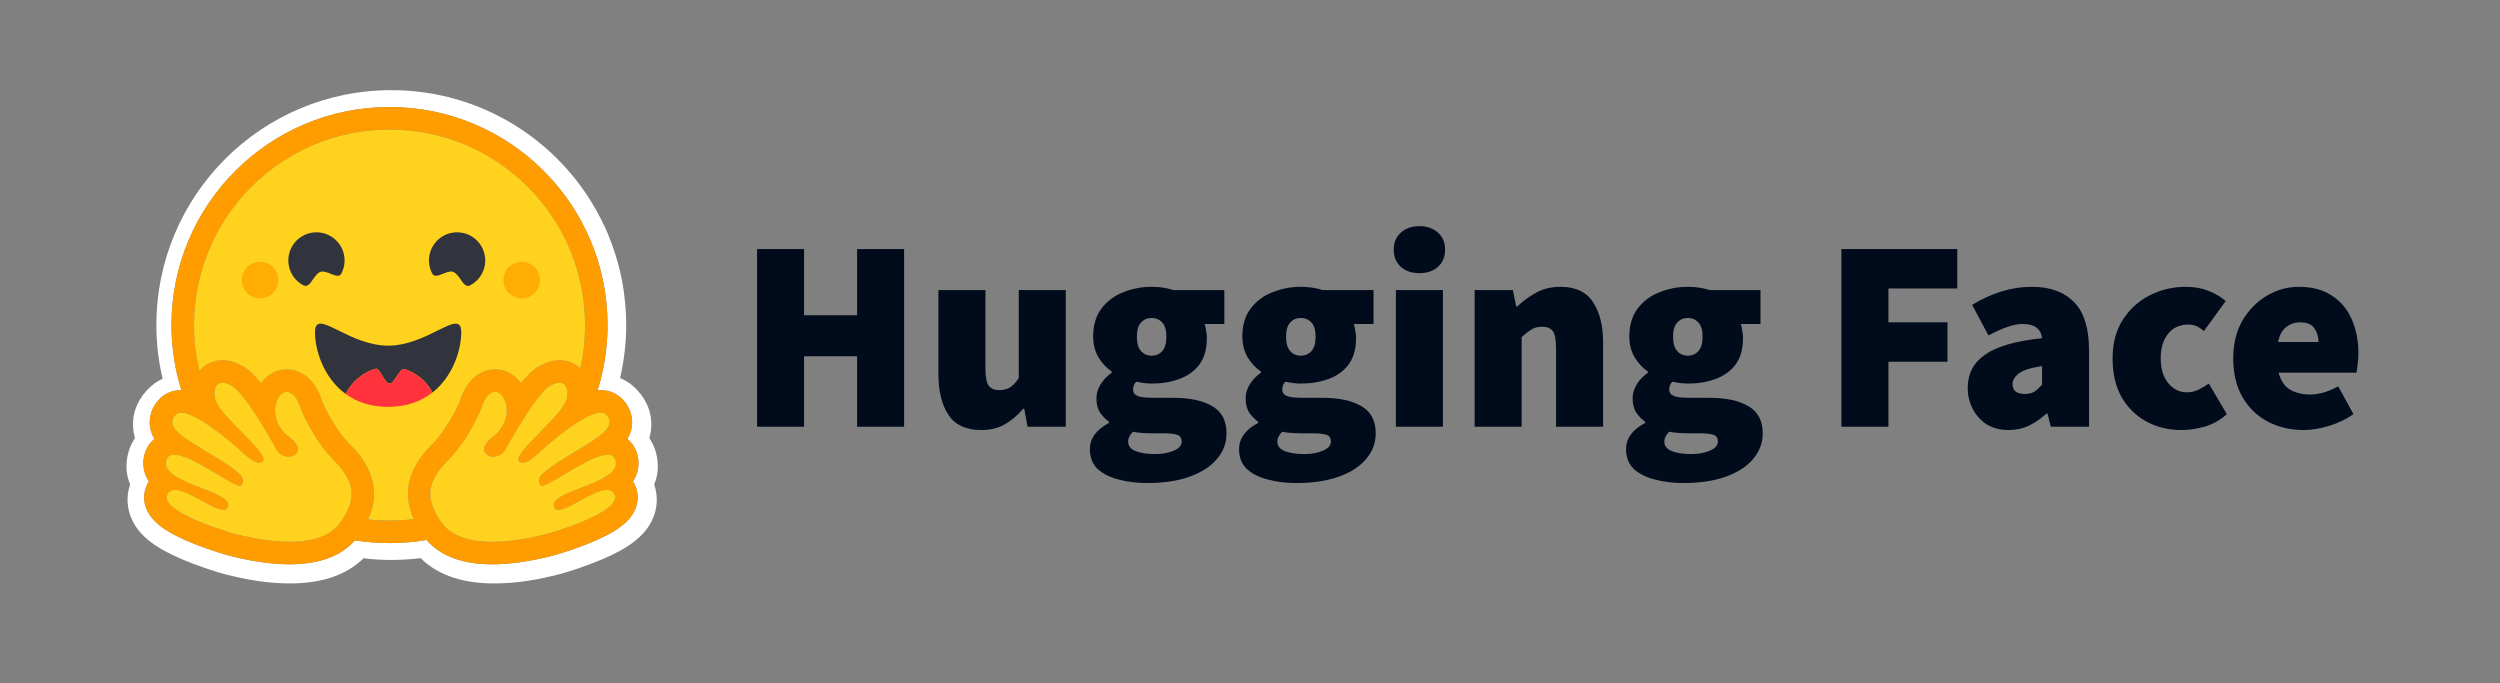 <svg width="161" height="44" viewBox="0 0 161 44" fill="none" xmlns="http://www.w3.org/2000/svg">
<rect x="0" y="0" width="161" height="44" fill="#808080" stroke="none"/>
<g id="hf-logo-with-title 1">
<path id="Vector" d="M48.755 27.482V16.042H51.782V20.302H55.197V16.042H58.224V27.482H55.197V22.942H51.782V27.482H48.755ZM63.181 27.694C62.218 27.694 61.52 27.371 61.086 26.726C60.652 26.069 60.435 25.194 60.435 24.103V18.682H63.462V23.716C63.462 24.279 63.533 24.655 63.673 24.842C63.826 25.03 64.049 25.124 64.342 25.124C64.624 25.124 64.859 25.065 65.046 24.948C65.234 24.831 65.422 24.631 65.609 24.35V18.682H68.637V27.482H66.173L65.961 26.321H65.891C65.539 26.743 65.146 27.078 64.712 27.324C64.29 27.57 63.779 27.694 63.181 27.694ZM73.884 31.108C73.215 31.108 72.599 31.032 72.036 30.879C71.473 30.738 71.021 30.51 70.68 30.193C70.352 29.876 70.188 29.454 70.188 28.926C70.188 28.233 70.598 27.67 71.42 27.236V27.166C71.195 26.999 70.999 26.797 70.839 26.567C70.686 26.321 70.61 26.016 70.61 25.652C70.61 25.347 70.698 25.048 70.874 24.755C71.062 24.461 71.302 24.209 71.596 23.998V23.927C71.279 23.716 70.997 23.417 70.751 23.029C70.516 22.631 70.399 22.179 70.399 21.674C70.399 20.947 70.575 20.349 70.927 19.879C71.291 19.398 71.76 19.046 72.335 18.823C72.91 18.589 73.52 18.471 74.165 18.471C74.681 18.471 75.151 18.542 75.573 18.682H78.847V20.865H77.58C77.615 20.971 77.644 21.105 77.668 21.27C77.703 21.434 77.721 21.604 77.721 21.78C77.721 22.472 77.562 23.035 77.245 23.47C76.928 23.892 76.5 24.203 75.96 24.402C75.421 24.602 74.822 24.702 74.165 24.702C73.872 24.702 73.543 24.661 73.18 24.578C73.039 24.707 72.969 24.878 72.969 25.089C72.969 25.276 73.062 25.411 73.25 25.494C73.45 25.576 73.766 25.617 74.201 25.617H75.521C76.624 25.617 77.474 25.799 78.073 26.162C78.683 26.515 78.988 27.095 78.988 27.905C78.988 28.538 78.777 29.096 78.354 29.577C77.944 30.058 77.357 30.433 76.594 30.703C75.831 30.973 74.928 31.108 73.884 31.108ZM74.165 22.906C74.447 22.906 74.676 22.807 74.852 22.607C75.028 22.408 75.116 22.097 75.116 21.674C75.116 21.264 75.028 20.965 74.852 20.777C74.676 20.577 74.447 20.478 74.165 20.478C73.884 20.478 73.655 20.577 73.479 20.777C73.303 20.965 73.215 21.264 73.215 21.674C73.215 22.097 73.303 22.408 73.479 22.607C73.655 22.807 73.884 22.906 74.165 22.906ZM74.376 29.242C74.869 29.242 75.28 29.166 75.609 29.014C75.937 28.873 76.101 28.679 76.101 28.433C76.101 28.198 75.996 28.052 75.785 27.993C75.585 27.934 75.298 27.905 74.922 27.905H74.236C73.884 27.905 73.614 27.893 73.426 27.87C73.25 27.858 73.098 27.834 72.969 27.799C72.757 28.011 72.652 28.222 72.652 28.433C72.652 28.714 72.81 28.92 73.127 29.049C73.456 29.178 73.872 29.242 74.376 29.242ZM83.492 31.108C82.823 31.108 82.207 31.032 81.644 30.879C81.08 30.738 80.629 30.51 80.288 30.193C79.96 29.876 79.796 29.454 79.796 28.926C79.796 28.233 80.206 27.67 81.028 27.236V27.166C80.803 26.999 80.606 26.797 80.447 26.567C80.294 26.321 80.218 26.016 80.218 25.652C80.218 25.347 80.306 25.048 80.482 24.755C80.67 24.461 80.91 24.209 81.204 23.998V23.927C80.887 23.716 80.605 23.417 80.359 23.029C80.124 22.631 80.007 22.179 80.007 21.674C80.007 20.947 80.183 20.349 80.535 19.879C80.898 19.398 81.368 19.046 81.943 18.823C82.518 18.589 83.128 18.471 83.773 18.471C84.29 18.471 84.759 18.542 85.181 18.682H88.455V20.865H87.188C87.223 20.971 87.252 21.105 87.276 21.27C87.311 21.434 87.328 21.604 87.328 21.78C87.328 22.472 87.17 23.035 86.853 23.47C86.537 23.892 86.108 24.203 85.568 24.402C85.029 24.602 84.43 24.702 83.773 24.702C83.48 24.702 83.151 24.661 82.787 24.578C82.647 24.707 82.576 24.878 82.576 25.089C82.576 25.276 82.67 25.411 82.858 25.494C83.058 25.576 83.374 25.617 83.808 25.617H85.128C86.231 25.617 87.082 25.799 87.68 26.162C88.29 26.515 88.596 27.095 88.596 27.905C88.596 28.538 88.384 29.096 87.962 29.577C87.551 30.058 86.965 30.433 86.202 30.703C85.439 30.973 84.536 31.108 83.492 31.108ZM83.773 22.906C84.055 22.906 84.284 22.807 84.46 22.607C84.636 22.408 84.724 22.097 84.724 21.674C84.724 21.264 84.636 20.965 84.46 20.777C84.284 20.577 84.055 20.478 83.773 20.478C83.492 20.478 83.263 20.577 83.087 20.777C82.911 20.965 82.823 21.264 82.823 21.674C82.823 22.097 82.911 22.408 83.087 22.607C83.263 22.807 83.492 22.906 83.773 22.906ZM83.984 29.242C84.477 29.242 84.888 29.166 85.216 29.014C85.545 28.873 85.709 28.679 85.709 28.433C85.709 28.198 85.604 28.052 85.392 27.993C85.193 27.934 84.905 27.905 84.53 27.905H83.844C83.492 27.905 83.222 27.893 83.034 27.87C82.858 27.858 82.706 27.834 82.576 27.799C82.365 28.011 82.26 28.222 82.26 28.433C82.26 28.714 82.418 28.92 82.735 29.049C83.063 29.178 83.48 29.242 83.984 29.242ZM89.896 27.482V18.682H92.924V27.482H89.896ZM91.41 17.591C90.917 17.591 90.518 17.456 90.213 17.186C89.908 16.905 89.755 16.535 89.755 16.078C89.755 15.62 89.908 15.256 90.213 14.986C90.518 14.705 90.917 14.564 91.41 14.564C91.903 14.564 92.302 14.705 92.607 14.986C92.912 15.256 93.064 15.62 93.064 16.078C93.064 16.535 92.912 16.905 92.607 17.186C92.302 17.456 91.903 17.591 91.41 17.591ZM94.967 27.482V18.682H97.431L97.642 19.738H97.712C98.064 19.398 98.463 19.105 98.909 18.858C99.367 18.6 99.895 18.471 100.493 18.471C101.467 18.471 102.165 18.8 102.587 19.457C103.022 20.102 103.239 20.971 103.239 22.062V27.482H100.211V22.449C100.211 21.886 100.141 21.51 100 21.322C99.859 21.135 99.636 21.041 99.331 21.041C99.05 21.041 98.815 21.099 98.627 21.217C98.44 21.334 98.228 21.498 97.994 21.71V27.482H94.967ZM108.414 31.108C107.745 31.108 107.129 31.032 106.566 30.879C106.002 30.738 105.551 30.51 105.21 30.193C104.882 29.876 104.718 29.454 104.718 28.926C104.718 28.233 105.128 27.67 105.95 27.236V27.166C105.725 26.999 105.528 26.797 105.369 26.567C105.216 26.321 105.14 26.016 105.14 25.652C105.14 25.347 105.228 25.048 105.404 24.755C105.592 24.461 105.832 24.209 106.126 23.998V23.927C105.809 23.716 105.527 23.417 105.281 23.029C105.046 22.631 104.929 22.179 104.929 21.674C104.929 20.947 105.105 20.349 105.457 19.879C105.821 19.398 106.29 19.046 106.865 18.823C107.44 18.589 108.05 18.471 108.695 18.471C109.211 18.471 109.681 18.542 110.103 18.682H113.377V20.865H112.11C112.145 20.971 112.174 21.105 112.198 21.27C112.233 21.434 112.25 21.604 112.25 21.78C112.25 22.472 112.092 23.035 111.775 23.47C111.458 23.892 111.03 24.203 110.49 24.402C109.951 24.602 109.352 24.702 108.695 24.702C108.402 24.702 108.073 24.661 107.71 24.578C107.569 24.707 107.498 24.878 107.498 25.089C107.498 25.276 107.592 25.411 107.78 25.494C107.979 25.576 108.296 25.617 108.73 25.617H110.051C111.153 25.617 112.004 25.799 112.603 26.162C113.213 26.515 113.518 27.095 113.518 27.905C113.518 28.538 113.306 29.096 112.884 29.577C112.473 30.058 111.887 30.433 111.124 30.703C110.361 30.973 109.458 31.108 108.414 31.108ZM108.695 22.906C108.977 22.906 109.206 22.807 109.382 22.607C109.558 22.408 109.646 22.097 109.646 21.674C109.646 21.264 109.558 20.965 109.382 20.777C109.206 20.577 108.977 20.478 108.695 20.478C108.414 20.478 108.185 20.577 108.009 20.777C107.833 20.965 107.745 21.264 107.745 21.674C107.745 22.097 107.833 22.408 108.009 22.607C108.185 22.807 108.414 22.906 108.695 22.906ZM108.906 29.242C109.399 29.242 109.81 29.166 110.138 29.014C110.467 28.873 110.631 28.679 110.631 28.433C110.631 28.198 110.526 28.052 110.315 27.993C110.115 27.934 109.828 27.905 109.452 27.905H108.766C108.414 27.905 108.144 27.893 107.956 27.87C107.78 27.858 107.627 27.834 107.498 27.799C107.287 28.011 107.182 28.222 107.182 28.433C107.182 28.714 107.34 28.92 107.657 29.049C107.985 29.178 108.402 29.242 108.906 29.242ZM118.588 27.482V16.042H126.05V18.577H121.615V20.759H125.417V23.294H121.615V27.482H118.588ZM129.361 27.694C128.81 27.694 128.334 27.57 127.935 27.324C127.555 27.073 127.245 26.727 127.038 26.321C126.827 25.91 126.721 25.464 126.721 24.983C126.721 24.068 127.097 23.352 127.847 22.836C128.598 22.308 129.819 21.956 131.508 21.78C131.438 21.17 131.027 20.865 130.276 20.865C129.959 20.865 129.625 20.929 129.273 21.058C128.921 21.176 128.516 21.358 128.059 21.604L127.003 19.633C127.625 19.257 128.252 18.97 128.886 18.77C129.53 18.571 130.2 18.47 130.875 18.471C132.025 18.471 132.922 18.8 133.568 19.457C134.213 20.102 134.535 21.146 134.535 22.59V27.482H132.072L131.86 26.638H131.79C131.438 26.954 131.062 27.213 130.663 27.412C130.276 27.6 129.842 27.694 129.361 27.694ZM130.417 25.37C130.663 25.37 130.869 25.317 131.033 25.212C131.197 25.095 131.356 24.948 131.508 24.772V23.575C130.793 23.681 130.294 23.839 130.012 24.05C129.742 24.262 129.607 24.491 129.607 24.737C129.607 25.159 129.877 25.37 130.417 25.37ZM140.487 27.694C139.654 27.694 138.903 27.512 138.234 27.148C137.565 26.784 137.031 26.262 136.632 25.582C136.245 24.889 136.051 24.056 136.051 23.082C136.051 22.109 136.269 21.281 136.703 20.601C137.148 19.908 137.729 19.381 138.445 19.017C139.161 18.653 139.935 18.471 140.768 18.471C141.296 18.471 141.772 18.553 142.194 18.718C142.628 18.882 143.009 19.105 143.338 19.386L141.93 21.322C141.742 21.158 141.572 21.047 141.419 20.988C141.268 20.929 141.107 20.9 140.944 20.9C140.381 20.9 139.941 21.099 139.624 21.498C139.307 21.886 139.149 22.414 139.149 23.082C139.149 23.751 139.313 24.285 139.642 24.684C139.97 25.071 140.369 25.265 140.839 25.265C141.085 25.265 141.326 25.212 141.56 25.106C141.801 24.993 142.031 24.857 142.247 24.702L143.408 26.673C142.974 27.06 142.493 27.33 141.965 27.482C141.437 27.623 140.944 27.694 140.487 27.694ZM148.361 27.694C147.504 27.694 146.73 27.512 146.038 27.148C145.357 26.784 144.818 26.262 144.419 25.582C144.02 24.889 143.82 24.056 143.82 23.082C143.82 22.132 144.02 21.317 144.419 20.636C144.829 19.944 145.357 19.41 146.003 19.034C146.648 18.659 147.329 18.471 148.044 18.471C148.913 18.471 149.628 18.665 150.191 19.052C150.766 19.427 151.189 19.938 151.459 20.583C151.74 21.229 151.881 21.944 151.881 22.73C151.881 22.988 151.864 23.241 151.828 23.487C151.805 23.722 151.781 23.892 151.758 23.998H146.742C146.883 24.526 147.135 24.895 147.499 25.106C147.862 25.306 148.291 25.406 148.783 25.406C149.347 25.406 149.945 25.23 150.579 24.878L151.564 26.673C151.095 27.001 150.567 27.254 149.98 27.43C149.394 27.606 148.854 27.694 148.361 27.694ZM146.707 22.026H149.311C149.311 21.686 149.223 21.393 149.047 21.146C148.883 20.888 148.572 20.759 148.115 20.759C147.786 20.759 147.493 20.859 147.235 21.058C146.976 21.258 146.8 21.581 146.707 22.026Z" fill="#000B1B"/>
<path id="Vector_2" d="M42.248 29.159C42.158 28.822 42.014 28.503 41.82 28.213C41.861 28.061 41.893 27.906 41.914 27.75C42.052 26.757 41.708 25.848 41.059 25.144C40.707 24.76 40.331 24.506 39.932 24.351C40.194 23.23 40.326 22.084 40.327 20.933C40.327 20.408 40.297 19.893 40.247 19.386C40.221 19.133 40.19 18.88 40.153 18.628C40.039 17.885 39.869 17.152 39.646 16.434C39.5 15.962 39.33 15.498 39.139 15.042C38.852 14.368 38.516 13.716 38.135 13.089C37.885 12.673 37.613 12.27 37.32 11.883C37.176 11.687 37.026 11.496 36.87 11.31C36.409 10.749 35.907 10.223 35.37 9.734C35.191 9.57 35.008 9.412 34.819 9.259C34.633 9.104 34.444 8.954 34.25 8.809C33.861 8.519 33.458 8.247 33.043 7.994C30.754 6.603 28.069 5.806 25.199 5.806C16.843 5.806 10.071 12.579 10.071 20.934C10.07 22.099 10.205 23.26 10.473 24.394C10.114 24.55 9.77 24.793 9.451 25.144C8.802 25.847 8.458 26.753 8.596 27.745C8.617 27.903 8.648 28.059 8.69 28.213C8.496 28.503 8.352 28.822 8.262 29.159C8.063 29.917 8.129 30.6 8.382 31.199C8.107 31.982 8.176 32.815 8.534 33.539C8.795 34.069 9.168 34.478 9.629 34.844C10.176 35.279 10.861 35.648 11.687 36.003C12.672 36.423 13.875 36.818 14.422 36.963C15.836 37.329 17.191 37.561 18.564 37.572C20.521 37.59 22.206 37.13 23.413 35.953C24.005 36.025 24.602 36.062 25.199 36.061C25.83 36.06 26.46 36.02 27.086 35.943C28.289 37.127 29.981 37.592 31.945 37.573C33.318 37.562 34.673 37.33 36.083 36.964C36.633 36.819 37.836 36.424 38.822 36.004C39.648 35.649 40.333 35.279 40.884 34.845C41.341 34.479 41.714 34.069 41.975 33.54C42.337 32.816 42.402 31.982 42.13 31.2C42.382 30.601 42.447 29.916 42.248 29.159ZM40.845 31.148C41.123 31.675 41.141 32.27 40.896 32.825C40.524 33.665 39.601 34.327 37.809 35.038C36.695 35.48 35.674 35.762 35.665 35.765C34.191 36.147 32.858 36.341 31.704 36.341C29.793 36.341 28.371 35.814 27.469 34.773C25.944 35.032 24.387 35.041 22.859 34.799C21.956 35.823 20.542 36.341 18.647 36.341C17.493 36.341 16.16 36.147 14.686 35.765C14.677 35.762 13.657 35.48 12.542 35.038C10.75 34.327 9.827 33.665 9.455 32.825C9.21 32.27 9.228 31.675 9.506 31.148C9.531 31.099 9.559 31.051 9.588 31.005C9.422 30.756 9.31 30.473 9.261 30.177C9.211 29.881 9.225 29.578 9.301 29.287C9.411 28.868 9.639 28.52 9.949 28.269C9.8 28.024 9.702 27.752 9.661 27.468C9.572 26.851 9.777 26.235 10.238 25.732C10.597 25.341 11.104 25.126 11.665 25.126H11.681C11.257 23.769 11.042 22.355 11.044 20.933C11.044 13.179 17.33 6.892 25.085 6.892C32.841 6.892 39.127 13.179 39.127 20.933C39.128 22.359 38.912 23.776 38.486 25.137C38.554 25.13 38.62 25.127 38.685 25.127C39.247 25.127 39.754 25.342 40.113 25.733C40.574 26.235 40.779 26.851 40.69 27.468C40.649 27.752 40.551 28.025 40.402 28.27C40.712 28.52 40.94 28.868 41.05 29.288C41.126 29.578 41.14 29.881 41.09 30.177C41.041 30.474 40.929 30.756 40.763 31.006C40.792 31.051 40.82 31.099 40.845 31.148Z" fill="white"/>
<path id="Vector_3" d="M40.762 31.006C40.928 30.756 41.039 30.474 41.089 30.177C41.139 29.881 41.125 29.578 41.049 29.288C40.938 28.869 40.711 28.52 40.401 28.27C40.55 28.025 40.648 27.752 40.689 27.468C40.778 26.851 40.573 26.235 40.112 25.733C39.753 25.342 39.246 25.127 38.684 25.127C38.619 25.127 38.553 25.13 38.485 25.137C38.91 23.776 39.126 22.359 39.125 20.934C39.125 13.179 32.839 6.893 25.084 6.893C17.329 6.893 11.042 13.179 11.042 20.934C11.041 22.355 11.255 23.769 11.679 25.126H11.664C11.102 25.126 10.595 25.342 10.236 25.733C9.776 26.235 9.571 26.851 9.66 27.468C9.701 27.752 9.798 28.024 9.947 28.269C9.638 28.52 9.41 28.868 9.3 29.287C9.224 29.578 9.21 29.881 9.26 30.177C9.309 30.474 9.421 30.756 9.587 31.006C9.558 31.052 9.53 31.1 9.505 31.149C9.227 31.675 9.209 32.271 9.454 32.825C9.826 33.665 10.749 34.328 12.541 35.038C13.655 35.48 14.676 35.763 14.685 35.765C16.159 36.148 17.492 36.342 18.646 36.342C20.541 36.342 21.955 35.823 22.858 34.799C24.386 35.041 25.943 35.033 27.468 34.773C28.37 35.814 29.792 36.342 31.703 36.342C32.857 36.342 34.19 36.148 35.664 35.765C35.673 35.763 36.693 35.48 37.808 35.038C39.6 34.328 40.523 33.665 40.895 32.825C41.14 32.271 41.122 31.675 40.844 31.149C40.819 31.099 40.791 31.052 40.762 31.006ZM22.212 33.196C22.134 33.332 22.051 33.465 21.962 33.594C21.729 33.935 21.422 34.196 21.065 34.391C20.384 34.762 19.522 34.892 18.646 34.892C17.262 34.892 15.844 34.568 15.048 34.362C15.009 34.352 10.175 32.986 10.787 31.824C10.89 31.628 11.059 31.55 11.273 31.55C12.134 31.55 13.704 32.834 14.378 32.834C14.529 32.834 14.635 32.769 14.679 32.613C14.966 31.582 10.31 31.149 10.702 29.656C10.771 29.392 10.959 29.285 11.223 29.285C12.362 29.284 14.92 31.288 15.454 31.288C15.495 31.288 15.525 31.276 15.541 31.251L15.548 31.239C15.799 30.825 15.655 30.524 13.935 29.47L13.77 29.37C11.877 28.224 10.549 27.535 11.304 26.712C11.391 26.617 11.514 26.575 11.664 26.575C11.842 26.575 12.057 26.635 12.293 26.734C13.293 27.156 14.678 28.305 15.257 28.807C15.427 28.956 15.528 29.046 15.528 29.046C15.528 29.046 16.261 29.808 16.704 29.808C16.806 29.808 16.892 29.768 16.951 29.669C17.265 29.139 14.033 26.689 13.851 25.679C13.727 24.994 13.937 24.647 14.326 24.647C14.511 24.647 14.736 24.726 14.986 24.884C15.758 25.375 17.25 27.938 17.796 28.935C17.979 29.269 18.292 29.41 18.573 29.41C19.132 29.41 19.569 28.855 18.624 28.149C17.205 27.087 17.703 25.351 18.381 25.244C18.409 25.24 18.439 25.237 18.468 25.237C19.084 25.237 19.356 26.299 19.356 26.299C19.356 26.299 20.152 28.299 21.52 29.666C22.762 30.907 22.935 31.925 22.212 33.196ZM26.636 33.43L26.565 33.438L26.444 33.452C26.381 33.459 26.317 33.465 26.253 33.471L26.19 33.477L26.134 33.482L26.053 33.488C26.023 33.49 25.993 33.493 25.963 33.494L25.874 33.5L25.855 33.502L25.785 33.506L25.755 33.507L25.672 33.511L25.575 33.515L25.488 33.518L25.429 33.52H25.4C25.381 33.52 25.363 33.521 25.345 33.521H25.316C25.297 33.521 25.279 33.521 25.261 33.522L25.187 33.523H25.083C25.001 33.523 24.92 33.522 24.839 33.521L24.773 33.519C24.754 33.519 24.736 33.518 24.717 33.518L24.647 33.516L24.561 33.512L24.483 33.509L24.462 33.508L24.388 33.504C24.368 33.503 24.347 33.502 24.327 33.501L24.279 33.498C24.218 33.494 24.158 33.49 24.098 33.485L24.035 33.48L23.955 33.473L23.861 33.465C23.809 33.46 23.758 33.454 23.706 33.449H23.703C24.462 31.755 24.078 30.173 22.544 28.64C21.538 27.635 20.868 26.151 20.73 25.825C20.448 24.86 19.704 23.788 18.468 23.788C18.364 23.788 18.26 23.797 18.157 23.813C17.615 23.898 17.142 24.21 16.804 24.678C16.44 24.225 16.085 23.864 15.764 23.66C15.281 23.354 14.799 23.198 14.328 23.198C13.742 23.198 13.217 23.439 12.852 23.876L12.843 23.887L12.822 23.801L12.821 23.797C12.752 23.5 12.693 23.2 12.646 22.898C12.646 22.896 12.646 22.894 12.645 22.892L12.635 22.823C12.629 22.787 12.624 22.75 12.618 22.713C12.614 22.682 12.61 22.651 12.606 22.621C12.602 22.59 12.598 22.559 12.594 22.529C12.59 22.498 12.586 22.467 12.583 22.436C12.579 22.407 12.576 22.378 12.572 22.348L12.572 22.341C12.556 22.206 12.544 22.071 12.533 21.936L12.527 21.858C12.525 21.836 12.524 21.814 12.523 21.793C12.523 21.788 12.522 21.782 12.522 21.778L12.516 21.691C12.514 21.66 12.513 21.628 12.511 21.597C12.509 21.566 12.508 21.534 12.506 21.503L12.503 21.421L12.502 21.396L12.499 21.32L12.498 21.255C12.498 21.229 12.496 21.203 12.496 21.178L12.495 21.096C12.494 21.069 12.495 21.042 12.494 21.015C12.493 20.988 12.494 20.961 12.494 20.934C12.494 13.98 18.132 8.343 25.086 8.343C32.04 8.343 37.678 13.98 37.678 20.934V21.096C37.678 21.123 37.677 21.151 37.676 21.178C37.676 21.2 37.675 21.222 37.675 21.245C37.675 21.265 37.674 21.285 37.673 21.304C37.673 21.33 37.672 21.355 37.671 21.381V21.383C37.669 21.438 37.666 21.493 37.664 21.548L37.663 21.566L37.659 21.649L37.655 21.714C37.645 21.869 37.633 22.023 37.618 22.178V22.18C37.616 22.209 37.613 22.238 37.61 22.267C37.602 22.334 37.595 22.401 37.587 22.469L37.579 22.536L37.568 22.616C37.565 22.645 37.561 22.674 37.557 22.703C37.552 22.735 37.547 22.767 37.543 22.799L37.531 22.876L37.517 22.962C37.513 22.991 37.508 23.019 37.503 23.048C37.497 23.077 37.493 23.105 37.488 23.134C37.478 23.191 37.467 23.248 37.456 23.305C37.434 23.419 37.411 23.532 37.387 23.645C37.38 23.673 37.374 23.701 37.368 23.729C37.013 23.385 36.544 23.197 36.026 23.197C35.557 23.197 35.074 23.352 34.59 23.659C34.27 23.863 33.915 24.224 33.55 24.677C33.212 24.208 32.739 23.897 32.198 23.811C32.095 23.795 31.991 23.787 31.886 23.787C30.65 23.787 29.907 24.859 29.625 25.824C29.486 26.149 28.816 27.633 27.809 28.64C26.276 30.168 25.889 31.743 26.636 33.43ZM39.636 30.039L39.631 30.054C39.627 30.064 39.624 30.073 39.62 30.082C39.614 30.096 39.608 30.11 39.601 30.124C39.585 30.157 39.566 30.189 39.546 30.219C39.519 30.261 39.488 30.3 39.455 30.337C39.447 30.346 39.44 30.355 39.431 30.363C39.42 30.376 39.407 30.388 39.395 30.401C39.171 30.623 38.83 30.817 38.445 30.995C38.401 31.015 38.357 31.035 38.312 31.055L38.268 31.074C38.238 31.087 38.208 31.101 38.177 31.113C38.147 31.126 38.116 31.139 38.086 31.152L37.993 31.19C37.776 31.279 37.554 31.364 37.337 31.448L37.245 31.484L37.153 31.52C37.092 31.544 37.032 31.568 36.973 31.591L36.884 31.627L36.798 31.663L36.755 31.68C36.727 31.692 36.699 31.704 36.671 31.716C36.034 31.989 35.575 32.268 35.671 32.613C35.674 32.623 35.677 32.632 35.68 32.641C35.689 32.667 35.701 32.691 35.715 32.714C35.724 32.727 35.734 32.74 35.745 32.752C35.858 32.869 36.065 32.851 36.325 32.757C36.346 32.75 36.367 32.742 36.389 32.733C36.404 32.727 36.419 32.721 36.434 32.715L36.456 32.706C36.516 32.681 36.579 32.652 36.643 32.622C36.659 32.614 36.676 32.607 36.692 32.598C37.01 32.443 37.37 32.233 37.728 32.043C37.782 32.013 37.837 31.985 37.892 31.956C37.982 31.91 38.072 31.865 38.163 31.823C38.501 31.663 38.82 31.55 39.076 31.55C39.196 31.55 39.302 31.575 39.39 31.632L39.405 31.641C39.45 31.673 39.488 31.712 39.52 31.756C39.527 31.767 39.535 31.777 39.541 31.789C39.548 31.8 39.555 31.812 39.562 31.824C39.688 32.064 39.582 32.312 39.334 32.556C39.097 32.79 38.727 33.02 38.306 33.232C38.275 33.248 38.244 33.264 38.212 33.279C36.961 33.893 35.323 34.356 35.3 34.362C34.863 34.475 34.239 34.624 33.536 34.735L33.431 34.751L33.414 34.754C33.255 34.777 33.095 34.798 32.935 34.817L32.92 34.818C32.628 34.852 32.329 34.876 32.03 34.886H32.025C31.918 34.89 31.81 34.892 31.702 34.892H31.578C31.414 34.889 31.25 34.882 31.087 34.869C31.083 34.869 31.079 34.869 31.075 34.868C31.016 34.864 30.958 34.858 30.899 34.852C30.799 34.841 30.699 34.828 30.599 34.812C30.56 34.806 30.519 34.799 30.479 34.792C30.46 34.789 30.442 34.785 30.424 34.782L30.42 34.781C30.362 34.77 30.305 34.758 30.248 34.745C30.215 34.737 30.181 34.73 30.148 34.721L30.129 34.716C30.113 34.712 30.097 34.708 30.081 34.703L30.072 34.701L30.021 34.686C30.002 34.681 29.984 34.675 29.965 34.67L29.958 34.668L29.91 34.653C29.892 34.647 29.874 34.641 29.855 34.636C29.84 34.631 29.826 34.625 29.811 34.621L29.778 34.609C29.747 34.598 29.715 34.587 29.684 34.575L29.654 34.563L29.63 34.553C29.583 34.534 29.536 34.515 29.49 34.494L29.459 34.479L29.454 34.477C29.443 34.472 29.432 34.466 29.421 34.462C29.4 34.452 29.378 34.441 29.357 34.43L29.351 34.427L29.32 34.411C29.266 34.383 29.213 34.352 29.16 34.32L29.132 34.303C29.117 34.294 29.104 34.285 29.09 34.275L29.052 34.251C29.039 34.242 29.025 34.233 29.012 34.223L28.988 34.206C28.963 34.188 28.938 34.169 28.914 34.15C28.901 34.14 28.888 34.13 28.875 34.121C28.847 34.098 28.819 34.075 28.792 34.05L28.791 34.049C28.764 34.026 28.738 34.002 28.712 33.978L28.711 33.976C28.698 33.964 28.685 33.951 28.672 33.938C28.659 33.925 28.646 33.912 28.634 33.899C28.621 33.885 28.608 33.872 28.596 33.858C28.584 33.845 28.573 33.832 28.561 33.819L28.557 33.814C28.497 33.745 28.441 33.672 28.389 33.596L28.368 33.565C28.355 33.545 28.341 33.525 28.328 33.505L28.288 33.444C28.269 33.415 28.25 33.385 28.232 33.355C28.219 33.334 28.206 33.313 28.193 33.291C28.183 33.273 28.172 33.255 28.161 33.237C28.156 33.227 28.15 33.217 28.145 33.207C28.139 33.197 28.133 33.187 28.127 33.176L28.118 33.16C28.114 33.154 28.113 33.153 28.112 33.149C28.1 33.129 28.09 33.109 28.079 33.089C28.074 33.08 28.069 33.071 28.064 33.062L28.049 33.033L28.034 33.005L28.006 32.947C28.001 32.938 27.997 32.928 27.992 32.919C27.982 32.898 27.973 32.878 27.964 32.858C27.96 32.85 27.956 32.842 27.953 32.834C27.94 32.806 27.928 32.778 27.916 32.75C27.909 32.731 27.902 32.712 27.894 32.694C27.872 32.639 27.852 32.584 27.834 32.528C27.828 32.511 27.823 32.494 27.818 32.478C27.806 32.44 27.795 32.402 27.786 32.364C27.774 32.319 27.764 32.274 27.755 32.228C27.749 32.202 27.744 32.175 27.74 32.148C27.735 32.121 27.732 32.094 27.728 32.068C27.722 32.015 27.717 31.961 27.714 31.908C27.714 31.899 27.713 31.89 27.713 31.881C27.712 31.864 27.712 31.846 27.712 31.829C27.702 31.119 28.062 30.436 28.83 29.668C30.198 28.302 30.994 26.301 30.994 26.301C30.994 26.301 31.016 26.217 31.06 26.097C31.075 26.057 31.091 26.017 31.107 25.977C31.126 25.933 31.146 25.889 31.168 25.846L31.174 25.833C31.202 25.778 31.232 25.724 31.265 25.672C31.272 25.66 31.279 25.648 31.288 25.636C31.312 25.599 31.338 25.564 31.365 25.53C31.386 25.504 31.408 25.479 31.432 25.455C31.511 25.373 31.602 25.306 31.704 25.271L31.717 25.267C31.726 25.264 31.734 25.261 31.743 25.259C31.753 25.256 31.764 25.253 31.774 25.251L31.779 25.25C31.8 25.246 31.822 25.243 31.844 25.242H31.846C31.858 25.242 31.869 25.241 31.881 25.241C31.91 25.241 31.94 25.243 31.969 25.248C32.092 25.267 32.21 25.34 32.311 25.454L32.324 25.47C32.357 25.508 32.387 25.549 32.414 25.593C32.434 25.625 32.452 25.658 32.47 25.694C32.477 25.709 32.484 25.722 32.491 25.737C32.494 25.744 32.498 25.752 32.501 25.759C32.507 25.774 32.514 25.789 32.52 25.805C32.554 25.894 32.581 25.986 32.6 26.079C32.62 26.181 32.632 26.283 32.635 26.387C32.636 26.432 32.636 26.478 32.635 26.524C32.634 26.542 32.634 26.56 32.632 26.577C32.619 26.775 32.576 26.969 32.505 27.154C32.497 27.172 32.49 27.191 32.482 27.21C32.447 27.295 32.405 27.378 32.358 27.458C32.331 27.503 32.303 27.548 32.272 27.593L32.253 27.62C32.179 27.723 32.098 27.819 32.008 27.907C31.92 27.995 31.826 28.077 31.726 28.152C31.626 28.226 31.532 28.308 31.445 28.397C31.195 28.659 31.137 28.89 31.193 29.066C31.2 29.085 31.208 29.105 31.217 29.123C31.238 29.164 31.265 29.201 31.297 29.234L31.306 29.243C31.315 29.252 31.324 29.26 31.334 29.268L31.344 29.276C31.368 29.295 31.394 29.312 31.421 29.326C31.428 29.33 31.436 29.334 31.444 29.338C31.481 29.357 31.519 29.371 31.559 29.383L31.57 29.385L31.585 29.389L31.598 29.392L31.611 29.395L31.625 29.398L31.638 29.4C31.648 29.402 31.658 29.404 31.668 29.405L31.678 29.406L31.695 29.408L31.705 29.409L31.723 29.41H31.733L31.751 29.411H31.809L31.826 29.41L31.844 29.409L31.867 29.407L31.889 29.405C31.894 29.405 31.899 29.403 31.904 29.402C31.98 29.391 32.054 29.37 32.124 29.339C32.139 29.332 32.154 29.325 32.168 29.318C32.197 29.303 32.225 29.287 32.252 29.269C32.291 29.244 32.326 29.216 32.36 29.185L32.384 29.163C32.387 29.159 32.391 29.156 32.395 29.152C32.417 29.129 32.439 29.105 32.459 29.079C32.495 29.035 32.526 28.987 32.554 28.937C32.879 28.346 33.22 27.763 33.576 27.19L33.624 27.112L33.674 27.033C33.699 26.994 33.723 26.955 33.748 26.916L33.773 26.877L33.823 26.799C33.89 26.695 33.958 26.592 34.025 26.491L34.076 26.415C34.178 26.264 34.279 26.118 34.38 25.978L34.43 25.91C34.539 25.759 34.653 25.611 34.771 25.468L34.818 25.411C34.826 25.402 34.833 25.393 34.841 25.384L34.887 25.33C34.895 25.322 34.902 25.313 34.91 25.304L34.955 25.254L34.977 25.23C34.999 25.206 35.021 25.183 35.043 25.16C35.058 25.145 35.072 25.131 35.086 25.117C35.17 25.031 35.263 24.953 35.363 24.886L35.386 24.872L35.41 24.857C35.425 24.847 35.44 24.838 35.456 24.83C35.848 24.607 36.173 24.591 36.361 24.778C36.474 24.891 36.537 25.079 36.533 25.34C36.533 25.352 36.533 25.363 36.532 25.375V25.388C36.532 25.4 36.531 25.412 36.531 25.424C36.531 25.439 36.529 25.454 36.527 25.469C36.526 25.484 36.525 25.495 36.524 25.508C36.524 25.512 36.523 25.516 36.522 25.52C36.521 25.532 36.52 25.543 36.518 25.555C36.518 25.559 36.518 25.562 36.517 25.566C36.515 25.581 36.513 25.597 36.51 25.613C36.508 25.627 36.506 25.642 36.503 25.656C36.502 25.665 36.5 25.673 36.499 25.681C36.494 25.705 36.489 25.728 36.482 25.751C36.469 25.794 36.453 25.836 36.435 25.877C36.427 25.895 36.419 25.912 36.41 25.93C36.392 25.966 36.372 26.003 36.349 26.041C36.338 26.06 36.327 26.079 36.315 26.099L36.296 26.128C36.277 26.158 36.257 26.188 36.237 26.218C36.216 26.249 36.194 26.28 36.17 26.311C36.139 26.353 36.107 26.396 36.073 26.439L36.047 26.472C35.974 26.563 35.899 26.653 35.822 26.741L35.761 26.81L35.73 26.845C35.687 26.892 35.645 26.939 35.602 26.986L35.569 27.021C35.547 27.045 35.525 27.069 35.503 27.093C35.48 27.117 35.458 27.141 35.435 27.165L35.367 27.237L35.298 27.309C35.275 27.333 35.251 27.358 35.228 27.382L35.087 27.527C34.413 28.218 33.703 28.907 33.463 29.336C33.447 29.364 33.432 29.393 33.419 29.422C33.385 29.5 33.371 29.567 33.381 29.621C33.384 29.639 33.39 29.656 33.399 29.671C33.413 29.695 33.429 29.716 33.448 29.736C33.457 29.744 33.466 29.753 33.476 29.76C33.526 29.795 33.585 29.813 33.646 29.811H33.665L33.684 29.81L33.704 29.808L33.72 29.805C33.722 29.805 33.724 29.805 33.727 29.804L33.741 29.801L33.745 29.8L33.762 29.797L33.767 29.795L33.785 29.791L33.806 29.785C33.819 29.781 33.833 29.776 33.847 29.771C33.877 29.76 33.906 29.748 33.935 29.734C33.942 29.73 33.95 29.727 33.957 29.723L33.979 29.712C34.008 29.698 34.037 29.682 34.066 29.665C34.089 29.651 34.112 29.637 34.135 29.622L34.157 29.608C34.164 29.603 34.172 29.598 34.179 29.593L34.201 29.578L34.213 29.57L34.245 29.548C34.274 29.527 34.302 29.506 34.33 29.485L34.333 29.483L34.377 29.448C34.438 29.4 34.496 29.351 34.549 29.306L34.584 29.275L34.587 29.272L34.605 29.256C34.648 29.218 34.686 29.182 34.718 29.152L34.731 29.139L34.762 29.11L34.781 29.091L34.788 29.085L34.789 29.083C34.805 29.067 34.805 29.067 34.821 29.051L34.823 29.049L34.829 29.044C34.83 29.042 34.833 29.04 34.836 29.038L34.838 29.035L34.844 29.03L34.878 29L34.897 28.983C34.906 28.975 34.916 28.966 34.927 28.956L34.95 28.936C34.953 28.933 34.958 28.929 34.962 28.925L34.985 28.904L35.02 28.874L35.039 28.858C35.111 28.795 35.199 28.719 35.3 28.633L35.342 28.598L35.41 28.541L35.48 28.483C35.571 28.407 35.669 28.326 35.773 28.242L35.842 28.188C35.9 28.142 35.96 28.094 36.02 28.047C36.044 28.027 36.069 28.008 36.094 27.989C36.156 27.942 36.219 27.894 36.281 27.847C36.424 27.739 36.571 27.631 36.719 27.526L36.783 27.482C36.828 27.451 36.873 27.42 36.917 27.39L36.958 27.363C37.038 27.309 37.118 27.256 37.199 27.205L37.24 27.179L37.28 27.154C37.32 27.13 37.36 27.105 37.399 27.081L37.439 27.058L37.519 27.011C37.545 26.996 37.571 26.982 37.597 26.967L37.612 26.958L37.674 26.924C37.7 26.91 37.725 26.897 37.751 26.884L37.789 26.864L37.826 26.845C37.91 26.803 37.996 26.764 38.084 26.728C38.096 26.723 38.107 26.718 38.119 26.713C38.143 26.703 38.166 26.694 38.189 26.686C38.212 26.678 38.235 26.67 38.257 26.662C38.278 26.655 38.297 26.649 38.317 26.643L38.323 26.641C38.334 26.638 38.344 26.635 38.354 26.632L38.357 26.632C38.378 26.626 38.399 26.62 38.42 26.615H38.422C38.453 26.608 38.483 26.601 38.513 26.596C38.523 26.595 38.533 26.593 38.542 26.592C38.571 26.587 38.6 26.584 38.629 26.582C38.647 26.581 38.666 26.581 38.684 26.581H38.698C38.716 26.581 38.734 26.582 38.752 26.584C38.76 26.584 38.768 26.585 38.776 26.586H38.78C38.788 26.587 38.796 26.588 38.804 26.59C38.812 26.592 38.819 26.593 38.827 26.595H38.83C38.837 26.596 38.844 26.599 38.852 26.601C38.916 26.618 38.974 26.65 39.023 26.695L39.027 26.699L39.035 26.707L39.044 26.716C39.11 26.786 39.166 26.866 39.207 26.954L39.214 26.968C39.228 27.002 39.239 27.036 39.247 27.071C39.268 27.169 39.262 27.272 39.23 27.367C39.215 27.408 39.198 27.448 39.178 27.487L39.164 27.512C39.112 27.599 39.051 27.68 38.982 27.753L38.967 27.769C38.934 27.803 38.9 27.837 38.865 27.869C38.854 27.88 38.842 27.89 38.831 27.901L38.813 27.917C38.776 27.949 38.739 27.981 38.701 28.012C38.694 28.017 38.688 28.022 38.681 28.028C38.655 28.049 38.627 28.071 38.599 28.093C38.502 28.167 38.403 28.239 38.302 28.308C38.242 28.349 38.181 28.39 38.117 28.431C37.999 28.509 37.88 28.585 37.76 28.659C37.725 28.681 37.69 28.703 37.654 28.724C37.328 28.925 36.965 29.14 36.579 29.374L36.479 29.435C36.369 29.502 36.266 29.565 36.169 29.626L36.12 29.657L36.027 29.716C35.99 29.74 35.955 29.763 35.92 29.785C35.894 29.802 35.868 29.819 35.843 29.835L35.793 29.868C35.769 29.883 35.745 29.899 35.721 29.915L35.698 29.93C35.674 29.947 35.65 29.963 35.626 29.979L35.588 30.005L35.544 30.036L35.502 30.064C35.437 30.11 35.373 30.157 35.309 30.204L35.287 30.221C35.262 30.24 35.238 30.259 35.214 30.277L35.184 30.302C35.132 30.343 35.085 30.383 35.043 30.421L35.023 30.44C35.011 30.451 34.999 30.461 34.988 30.472C34.98 30.479 34.973 30.487 34.965 30.494L34.955 30.505C34.931 30.529 34.908 30.553 34.885 30.578L34.874 30.591C34.85 30.619 34.829 30.646 34.81 30.672L34.802 30.684C34.78 30.716 34.761 30.749 34.745 30.784L34.739 30.796L34.736 30.805L34.733 30.812L34.729 30.822C34.728 30.826 34.725 30.832 34.724 30.837C34.717 30.857 34.712 30.877 34.709 30.898L34.707 30.909L34.706 30.919L34.705 30.929V30.981C34.705 30.986 34.705 30.99 34.706 30.995C34.706 30.997 34.707 31 34.707 31.003C34.707 31.007 34.708 31.011 34.709 31.016L34.712 31.034V31.035C34.713 31.041 34.714 31.046 34.716 31.052C34.717 31.058 34.719 31.064 34.72 31.071C34.726 31.09 34.732 31.108 34.74 31.126C34.74 31.128 34.741 31.129 34.741 31.13C34.743 31.135 34.745 31.14 34.747 31.144C34.755 31.163 34.765 31.181 34.775 31.2L34.785 31.218L34.796 31.237L34.807 31.256C34.809 31.259 34.812 31.262 34.814 31.265L34.818 31.269L34.822 31.273L34.826 31.276C34.829 31.278 34.833 31.28 34.836 31.282C34.839 31.283 34.843 31.285 34.846 31.286C34.85 31.288 34.855 31.289 34.858 31.29C34.954 31.311 35.151 31.232 35.413 31.094L35.46 31.069L35.54 31.026L35.579 31.004C35.606 30.989 35.635 30.972 35.663 30.956L35.716 30.926C36.062 30.727 36.476 30.471 36.903 30.221C36.943 30.198 36.983 30.174 37.023 30.151L37.104 30.1C37.145 30.076 37.185 30.053 37.225 30.031C37.397 29.933 37.571 29.839 37.747 29.749L37.826 29.709C37.878 29.683 37.93 29.658 37.982 29.634C38.081 29.586 38.182 29.542 38.283 29.499L38.339 29.477L38.346 29.474C38.641 29.357 38.908 29.285 39.124 29.285C39.171 29.285 39.218 29.288 39.264 29.296H39.265C39.28 29.299 39.294 29.302 39.307 29.305H39.31C39.33 29.31 39.349 29.317 39.368 29.324C39.383 29.33 39.398 29.336 39.412 29.344C39.474 29.375 39.527 29.422 39.567 29.479C39.57 29.483 39.573 29.488 39.576 29.494C39.591 29.516 39.603 29.539 39.614 29.564C39.62 29.578 39.625 29.593 39.631 29.608C39.636 29.624 39.641 29.64 39.645 29.656C39.681 29.782 39.677 29.915 39.636 30.039Z" fill="#FF9D00"/>
<path id="Vector_4" fill-rule="evenodd" clip-rule="evenodd" d="M37.677 21.015V20.934C37.677 13.98 32.042 8.343 25.087 8.343C18.133 8.343 12.496 13.98 12.496 20.934L12.495 20.961C12.495 20.979 12.495 20.997 12.495 21.015C12.496 21.042 12.496 21.07 12.496 21.097L12.497 21.156L12.498 21.178L12.498 21.208C12.499 21.224 12.499 21.239 12.499 21.255L12.501 21.32L12.504 21.396L12.504 21.421L12.508 21.499V21.503L12.512 21.595V21.597C12.514 21.629 12.516 21.66 12.518 21.691C12.519 21.72 12.521 21.749 12.523 21.778L12.524 21.783C12.525 21.808 12.527 21.833 12.529 21.858L12.529 21.864C12.531 21.888 12.533 21.912 12.535 21.936L12.535 21.941L12.538 21.982C12.548 22.102 12.56 22.222 12.573 22.341L12.574 22.349L12.584 22.436L12.595 22.529C12.603 22.59 12.611 22.652 12.62 22.713C12.625 22.75 12.631 22.787 12.636 22.824L12.637 22.828C12.649 22.912 12.663 22.995 12.677 23.078C12.719 23.319 12.767 23.559 12.823 23.797L12.824 23.801L12.829 23.824C12.834 23.845 12.839 23.866 12.844 23.887L12.853 23.876C13.219 23.439 13.743 23.198 14.33 23.198C14.8 23.198 15.283 23.354 15.766 23.66C16.087 23.864 16.441 24.225 16.806 24.679C17.144 24.21 17.617 23.898 18.158 23.813C18.261 23.797 18.366 23.788 18.47 23.788C19.706 23.788 20.45 24.861 20.731 25.825C20.87 26.151 21.539 27.635 22.549 28.639C24.083 30.172 24.467 31.754 23.708 33.448H23.71C23.762 33.453 23.814 33.459 23.866 33.463C23.897 33.466 23.928 33.469 23.96 33.472L23.971 33.473C23.993 33.475 24.016 33.477 24.039 33.479L24.102 33.484C24.162 33.489 24.223 33.493 24.283 33.497L24.331 33.5L24.369 33.502L24.393 33.503L24.467 33.507L24.487 33.508L24.566 33.511L24.652 33.515L24.722 33.517L24.733 33.517C24.748 33.518 24.763 33.518 24.778 33.518L24.794 33.519C24.892 33.521 24.989 33.522 25.087 33.522H25.192L25.266 33.521C25.284 33.52 25.302 33.52 25.321 33.52H25.35L25.375 33.52C25.384 33.519 25.394 33.519 25.404 33.519H25.434L25.492 33.517L25.58 33.514L25.677 33.51C25.704 33.509 25.732 33.508 25.76 33.506L25.79 33.505L25.834 33.502L25.86 33.501L25.879 33.499L25.968 33.493C25.998 33.492 26.028 33.489 26.058 33.487L26.138 33.481L26.195 33.476L26.258 33.47C26.322 33.464 26.385 33.458 26.449 33.451C26.489 33.447 26.529 33.442 26.57 33.438L26.641 33.429C25.893 31.742 26.28 30.167 27.808 28.64C28.816 27.634 29.485 26.15 29.625 25.824C29.906 24.859 30.65 23.787 31.886 23.787C31.99 23.787 32.094 23.796 32.198 23.812C32.739 23.897 33.212 24.209 33.55 24.678C33.915 24.224 34.269 23.863 34.59 23.659C35.073 23.353 35.556 23.197 36.026 23.197C36.544 23.197 37.013 23.385 37.367 23.729C37.387 23.643 37.406 23.556 37.423 23.469C37.434 23.415 37.445 23.36 37.456 23.305C37.469 23.238 37.481 23.171 37.492 23.103C37.495 23.085 37.499 23.067 37.502 23.048C37.508 23.02 37.512 22.991 37.517 22.962L37.519 22.951L37.531 22.876L37.542 22.8L37.542 22.799C37.547 22.767 37.552 22.735 37.556 22.703C37.56 22.679 37.563 22.654 37.566 22.63L37.568 22.616L37.578 22.537L37.587 22.469C37.592 22.424 37.597 22.38 37.602 22.335C37.604 22.317 37.606 22.299 37.608 22.282L37.609 22.267C37.612 22.237 37.615 22.208 37.618 22.178L37.624 22.109C37.638 21.956 37.65 21.802 37.658 21.649V21.648L37.663 21.567L37.663 21.548L37.667 21.471C37.668 21.442 37.669 21.413 37.67 21.383V21.381L37.671 21.359C37.672 21.341 37.673 21.323 37.673 21.305L37.673 21.297C37.674 21.28 37.674 21.263 37.674 21.245L37.675 21.23C37.675 21.213 37.676 21.195 37.676 21.178L37.676 21.163C37.676 21.141 37.677 21.119 37.677 21.097V21.015ZM21.964 33.594C22.961 32.131 22.891 31.034 21.523 29.666C20.154 28.299 19.358 26.299 19.358 26.299C19.358 26.299 19.061 25.138 18.383 25.244C17.705 25.351 17.208 27.087 18.627 28.149C20.046 29.212 18.345 29.932 17.798 28.935C17.252 27.938 15.761 25.375 14.987 24.885C14.214 24.394 13.67 24.669 13.852 25.68C13.943 26.181 14.785 27.037 15.572 27.837C16.37 28.649 17.111 29.402 16.953 29.669C16.638 30.198 15.53 29.047 15.53 29.047C15.53 29.047 12.062 25.89 11.307 26.713C10.611 27.471 11.684 28.116 13.338 29.109C13.479 29.193 13.624 29.28 13.772 29.37C15.665 30.516 15.812 30.818 15.543 31.252C15.444 31.412 14.811 31.031 14.031 30.564C12.703 29.766 10.951 28.714 10.704 29.656C10.49 30.47 11.779 30.969 12.947 31.422C13.921 31.799 14.812 32.144 14.681 32.612C14.545 33.098 13.809 32.693 13.005 32.25C12.101 31.753 11.112 31.209 10.788 31.823C10.176 32.985 15.01 34.352 15.05 34.362C16.612 34.767 20.578 35.625 21.964 33.594ZM28.388 33.594C27.391 32.131 27.462 31.034 28.83 29.666C30.198 28.299 30.995 26.299 30.995 26.299C30.995 26.299 31.292 25.138 31.97 25.244C32.648 25.351 33.145 27.087 31.726 28.149C30.306 29.212 32.008 29.932 32.554 28.935C33.101 27.938 34.591 25.375 35.365 24.885C36.138 24.394 36.682 24.669 36.5 25.68C36.409 26.181 35.567 27.037 34.78 27.837C33.982 28.649 33.241 29.402 33.399 29.669C33.714 30.198 34.822 29.046 34.822 29.046C34.822 29.046 38.291 25.89 39.046 26.712C39.742 27.47 38.668 28.115 37.014 29.108C36.873 29.193 36.729 29.28 36.58 29.37C34.688 30.515 34.541 30.817 34.809 31.251C34.908 31.411 35.542 31.031 36.321 30.563C37.65 29.765 39.401 28.714 39.648 29.655C39.862 30.47 38.574 30.969 37.405 31.422C36.431 31.799 35.541 32.144 35.672 32.612C35.808 33.097 36.543 32.692 37.347 32.25C38.25 31.753 39.24 31.208 39.564 31.823C40.176 32.985 35.341 34.351 35.302 34.361C33.74 34.767 29.774 35.625 28.388 33.594Z" fill="#FFD21E"/>
<path id="Vector_5" fill-rule="evenodd" clip-rule="evenodd" d="M29.176 17.507C29.372 17.576 29.518 17.788 29.657 17.989C29.845 18.261 30.02 18.513 30.288 18.371C30.605 18.203 30.864 17.945 31.034 17.629C31.203 17.313 31.275 16.954 31.241 16.598C31.215 16.331 31.131 16.073 30.994 15.843C30.856 15.613 30.67 15.416 30.448 15.267C30.225 15.118 29.972 15.02 29.707 14.98C29.442 14.94 29.172 14.959 28.915 15.037C28.572 15.14 28.267 15.342 28.04 15.619C27.812 15.895 27.671 16.233 27.635 16.59C27.599 16.946 27.669 17.305 27.838 17.622C27.962 17.855 28.238 17.745 28.529 17.629C28.757 17.538 28.995 17.443 29.176 17.507ZM20.64 17.507C20.444 17.576 20.298 17.788 20.159 17.989C19.971 18.261 19.796 18.514 19.528 18.371C19.292 18.245 19.086 18.069 18.926 17.854C18.766 17.639 18.656 17.391 18.603 17.129C18.55 16.866 18.556 16.595 18.621 16.335C18.685 16.075 18.806 15.833 18.976 15.625C19.145 15.418 19.359 15.251 19.601 15.136C19.843 15.021 20.107 14.961 20.375 14.96C20.643 14.959 20.907 15.018 21.15 15.132C21.392 15.246 21.607 15.412 21.777 15.619C22.005 15.895 22.146 16.233 22.182 16.59C22.218 16.946 22.147 17.305 21.979 17.622C21.854 17.856 21.578 17.745 21.287 17.629C21.059 17.538 20.822 17.443 20.64 17.507ZM27.856 25.274C29.209 24.208 29.706 22.468 29.706 21.396C29.706 20.549 29.135 20.816 28.223 21.267L28.171 21.293C27.333 21.708 26.218 22.26 24.994 22.26C23.77 22.26 22.654 21.708 21.817 21.293C20.875 20.826 20.284 20.533 20.284 21.396C20.284 22.502 20.812 24.318 22.264 25.373C22.455 24.984 22.725 24.639 23.056 24.359C23.386 24.079 23.771 23.871 24.187 23.747C24.332 23.704 24.481 23.953 24.634 24.209C24.781 24.455 24.932 24.707 25.085 24.707C25.248 24.707 25.409 24.459 25.565 24.216C25.729 23.963 25.888 23.716 26.043 23.765C26.82 24.015 27.47 24.556 27.856 25.274Z" fill="#32343D"/>
<path id="Vector_6" d="M27.854 25.274C27.149 25.829 26.213 26.201 24.993 26.201C23.847 26.201 22.951 25.873 22.263 25.372C22.454 24.984 22.724 24.639 23.055 24.359C23.386 24.079 23.771 23.871 24.186 23.747C24.47 23.662 24.772 24.706 25.084 24.706C25.418 24.706 25.74 23.668 26.042 23.765C26.818 24.014 27.468 24.555 27.854 25.274Z" fill="#FF323D"/>
<path id="Vector_7" fill-rule="evenodd" clip-rule="evenodd" d="M17.405 19.014C17.277 19.101 17.133 19.161 16.981 19.192C16.829 19.222 16.672 19.222 16.52 19.192C16.368 19.162 16.224 19.103 16.095 19.017C15.966 18.931 15.855 18.82 15.769 18.691C15.683 18.563 15.623 18.418 15.593 18.266C15.563 18.114 15.563 17.957 15.593 17.805C15.624 17.654 15.684 17.509 15.77 17.381C15.857 17.252 15.968 17.142 16.097 17.056C16.356 16.884 16.674 16.821 16.979 16.882C17.285 16.944 17.554 17.123 17.727 17.383C17.9 17.642 17.964 17.959 17.903 18.265C17.843 18.571 17.664 18.84 17.405 19.014ZM34.255 19.014C34.126 19.101 33.982 19.161 33.83 19.192C33.678 19.222 33.522 19.222 33.37 19.192C33.218 19.162 33.073 19.103 32.944 19.017C32.815 18.931 32.704 18.82 32.618 18.691C32.532 18.563 32.472 18.418 32.442 18.266C32.412 18.114 32.412 17.957 32.443 17.805C32.473 17.654 32.533 17.509 32.62 17.381C32.706 17.252 32.817 17.142 32.946 17.056C33.206 16.884 33.523 16.821 33.829 16.882C34.134 16.944 34.403 17.123 34.577 17.383C34.75 17.642 34.813 17.959 34.753 18.265C34.692 18.571 34.513 18.84 34.255 19.014Z" fill="#FFAD03"/>
</g>
</svg>
